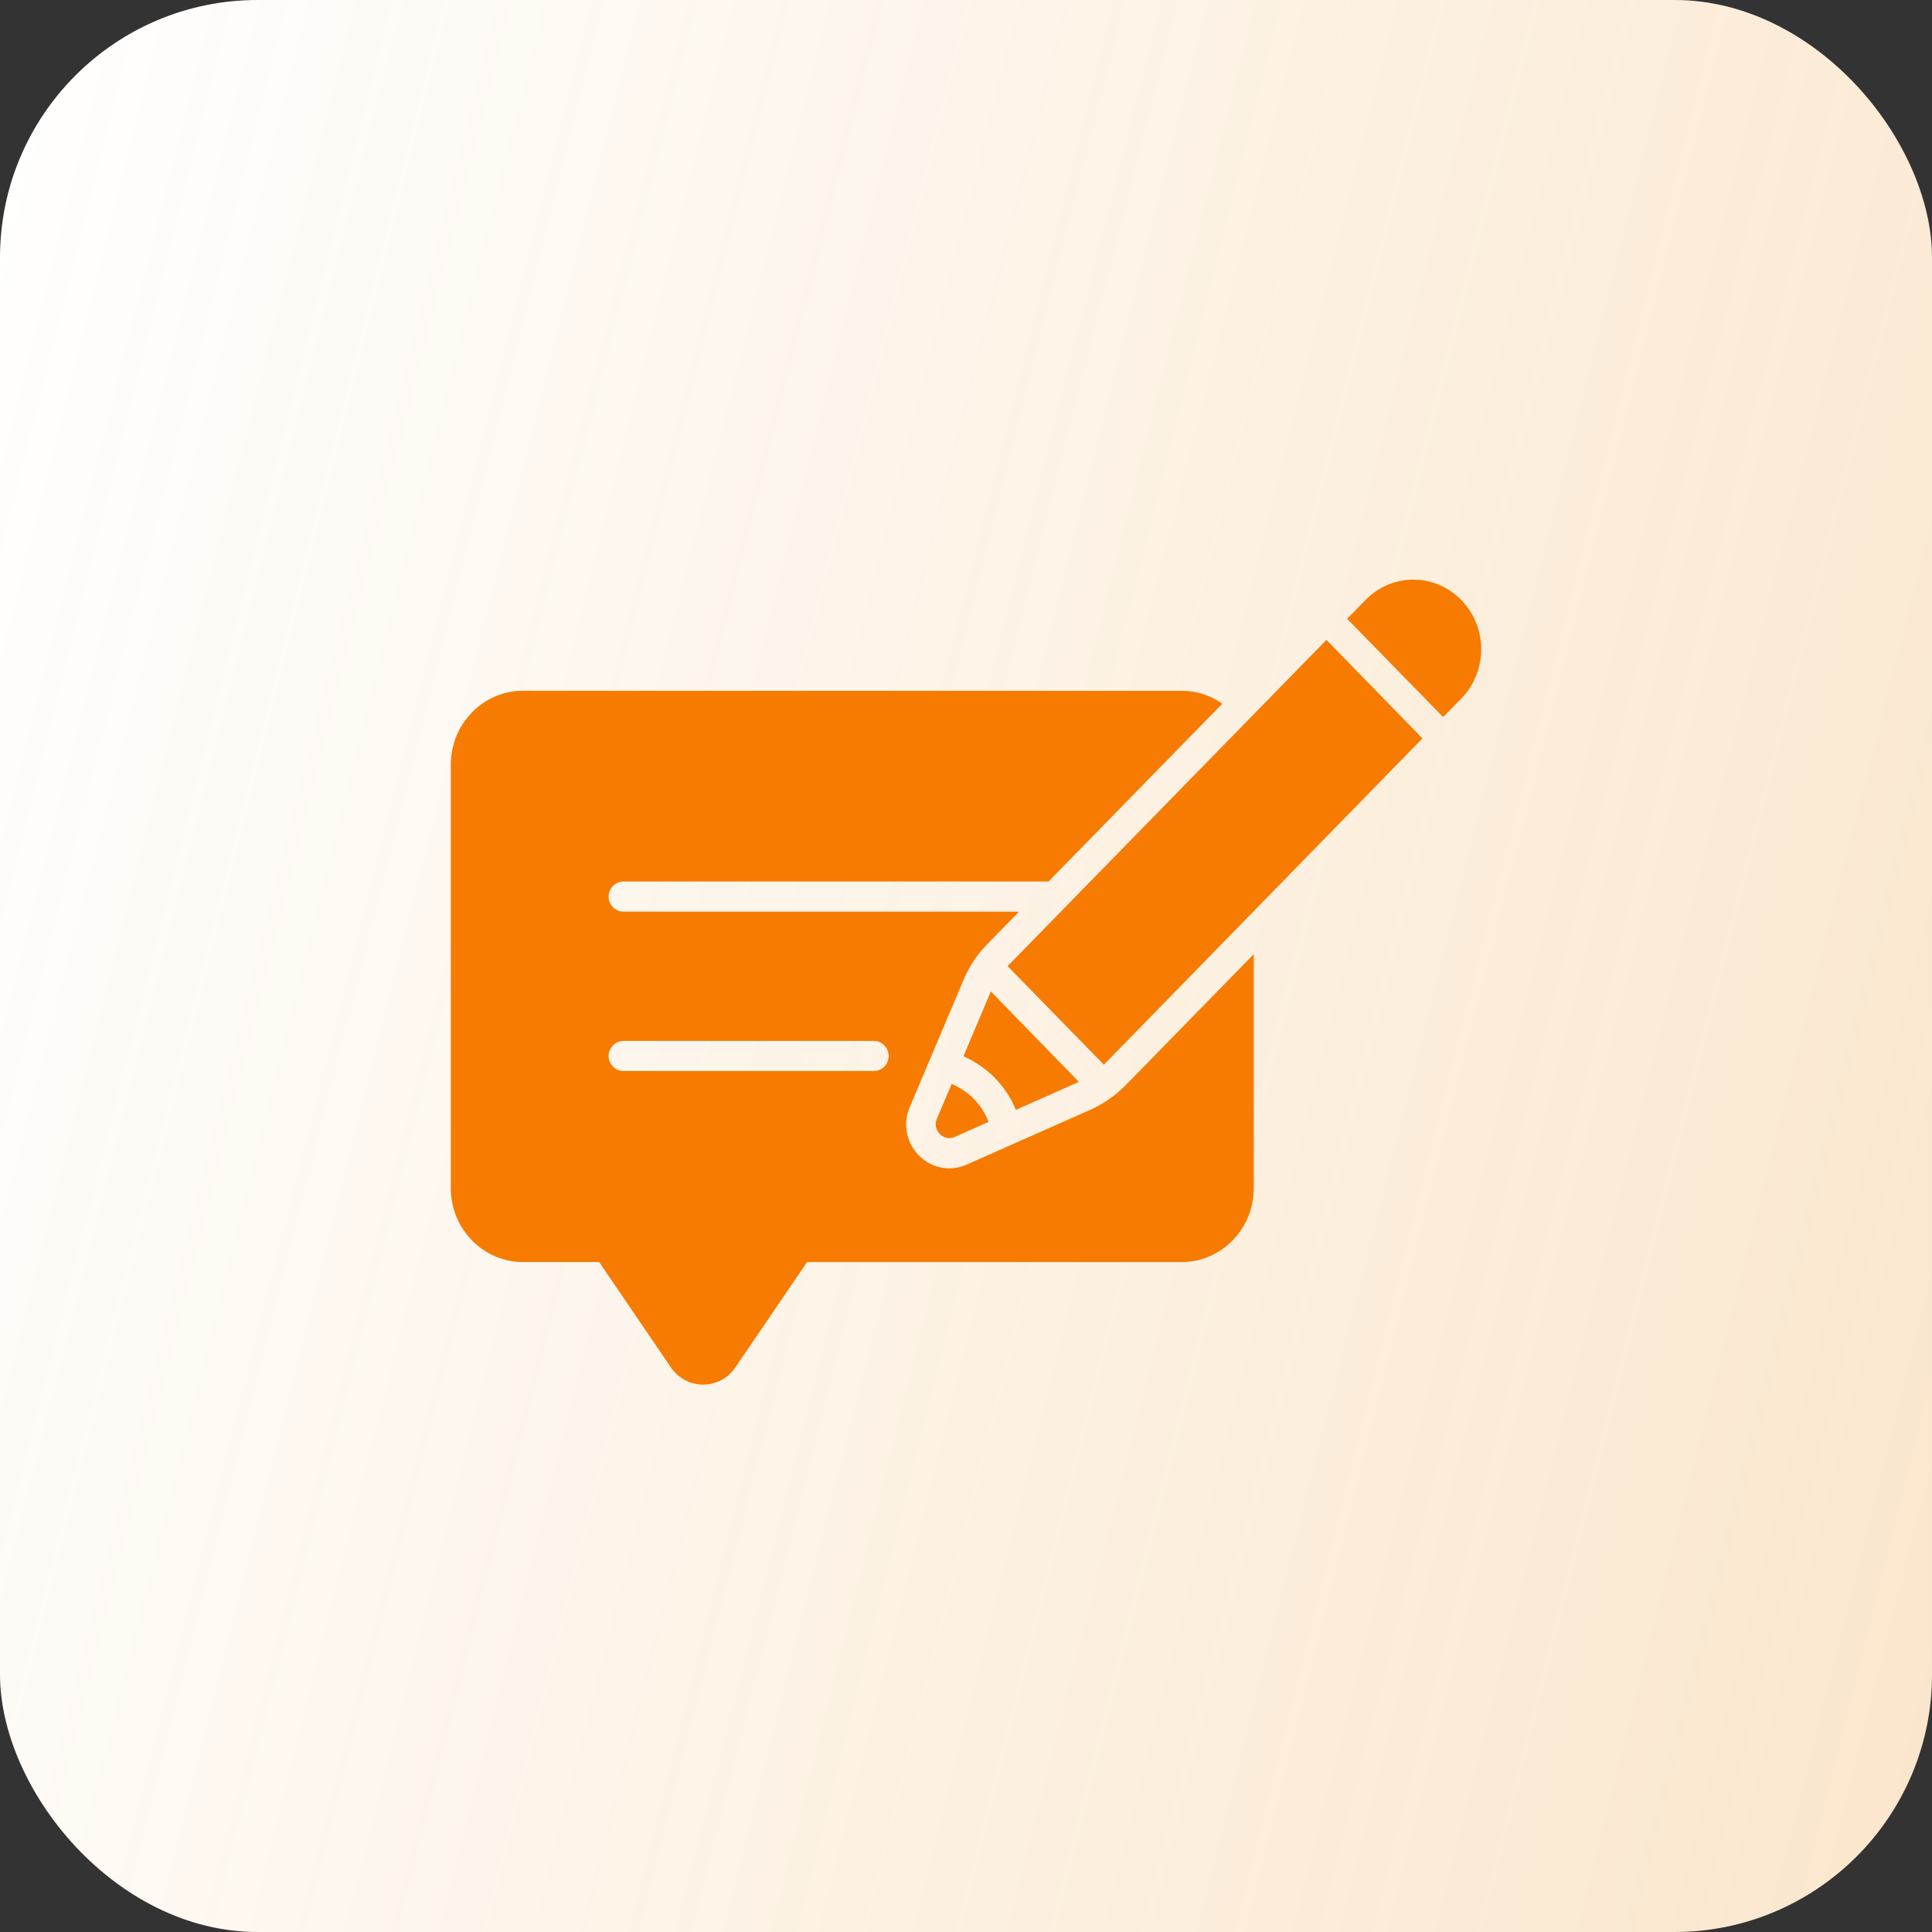 <svg width="60" height="60" viewBox="0 0 60 60" fill="none" xmlns="http://www.w3.org/2000/svg">
<rect x="0" y="0" width="60" height="60" fill="#333333" stroke="none"/>
<rect width="60" height="60" rx="8" fill="white"/>
<rect width="60" height="60" rx="8" fill="url(#paint0_linear_1950_7298)" fill-opacity="0.2"/>
<path d="M34.922 33.739C34.647 34.01 34.31 34.254 33.917 34.441L30.011 36.172C29.837 36.248 29.664 36.284 29.481 36.284C29.024 36.284 28.613 36.05 28.355 35.658C28.108 35.264 28.072 34.778 28.264 34.357L29.938 30.399C30.103 30.015 30.34 29.65 30.632 29.352L31.647 28.313L19.358 28.311C19.111 28.311 18.901 28.105 18.901 27.844C18.901 27.591 19.111 27.376 19.358 27.376H32.563L37.958 21.856C37.6 21.594 37.162 21.454 36.695 21.454L16.24 21.452C15.006 21.452 14 22.483 14 23.745V36.901C14 38.165 15.006 39.194 16.24 39.194H18.608L20.831 42.46C21.316 43.18 22.359 43.18 22.842 42.46L25.064 39.194H36.697C37.931 39.194 38.937 38.165 38.937 36.901V29.632L34.922 33.739ZM27.14 33.261H19.358C19.11 33.261 18.901 33.055 18.901 32.794C18.901 32.541 19.11 32.326 19.358 32.326H27.14C27.395 32.326 27.597 32.541 27.597 32.794C27.597 33.055 27.396 33.261 27.14 33.261ZM30.24 34.123C30.45 34.337 30.605 34.582 30.697 34.843L29.646 35.311C29.298 35.46 28.942 35.096 29.097 34.74L29.554 33.664C29.809 33.776 30.048 33.927 30.24 34.123ZM30.771 30.791L33.505 33.598L31.549 34.468C31.403 34.103 31.173 33.758 30.88 33.458C30.605 33.186 30.276 32.962 29.921 32.802L30.771 30.791ZM41.194 19.872L44.175 22.932L34.282 33.065L31.291 30.005L41.194 19.872ZM45.383 21.695L44.817 22.267L41.836 19.217L42.403 18.637C42.814 18.216 43.354 18 43.893 18C44.432 18 44.972 18.215 45.383 18.637C46.206 19.478 46.206 20.844 45.383 21.695Z" fill="#F67B00"/>
<defs>
<linearGradient id="paint0_linear_1950_7298" x1="60" y1="60" x2="-10.618" y2="42.253" gradientUnits="userSpaceOnUse">
<stop stop-color="#E78200"/>
<stop offset="1" stop-color="#E78200" stop-opacity="0"/>
</linearGradient>
</defs>
</svg>
